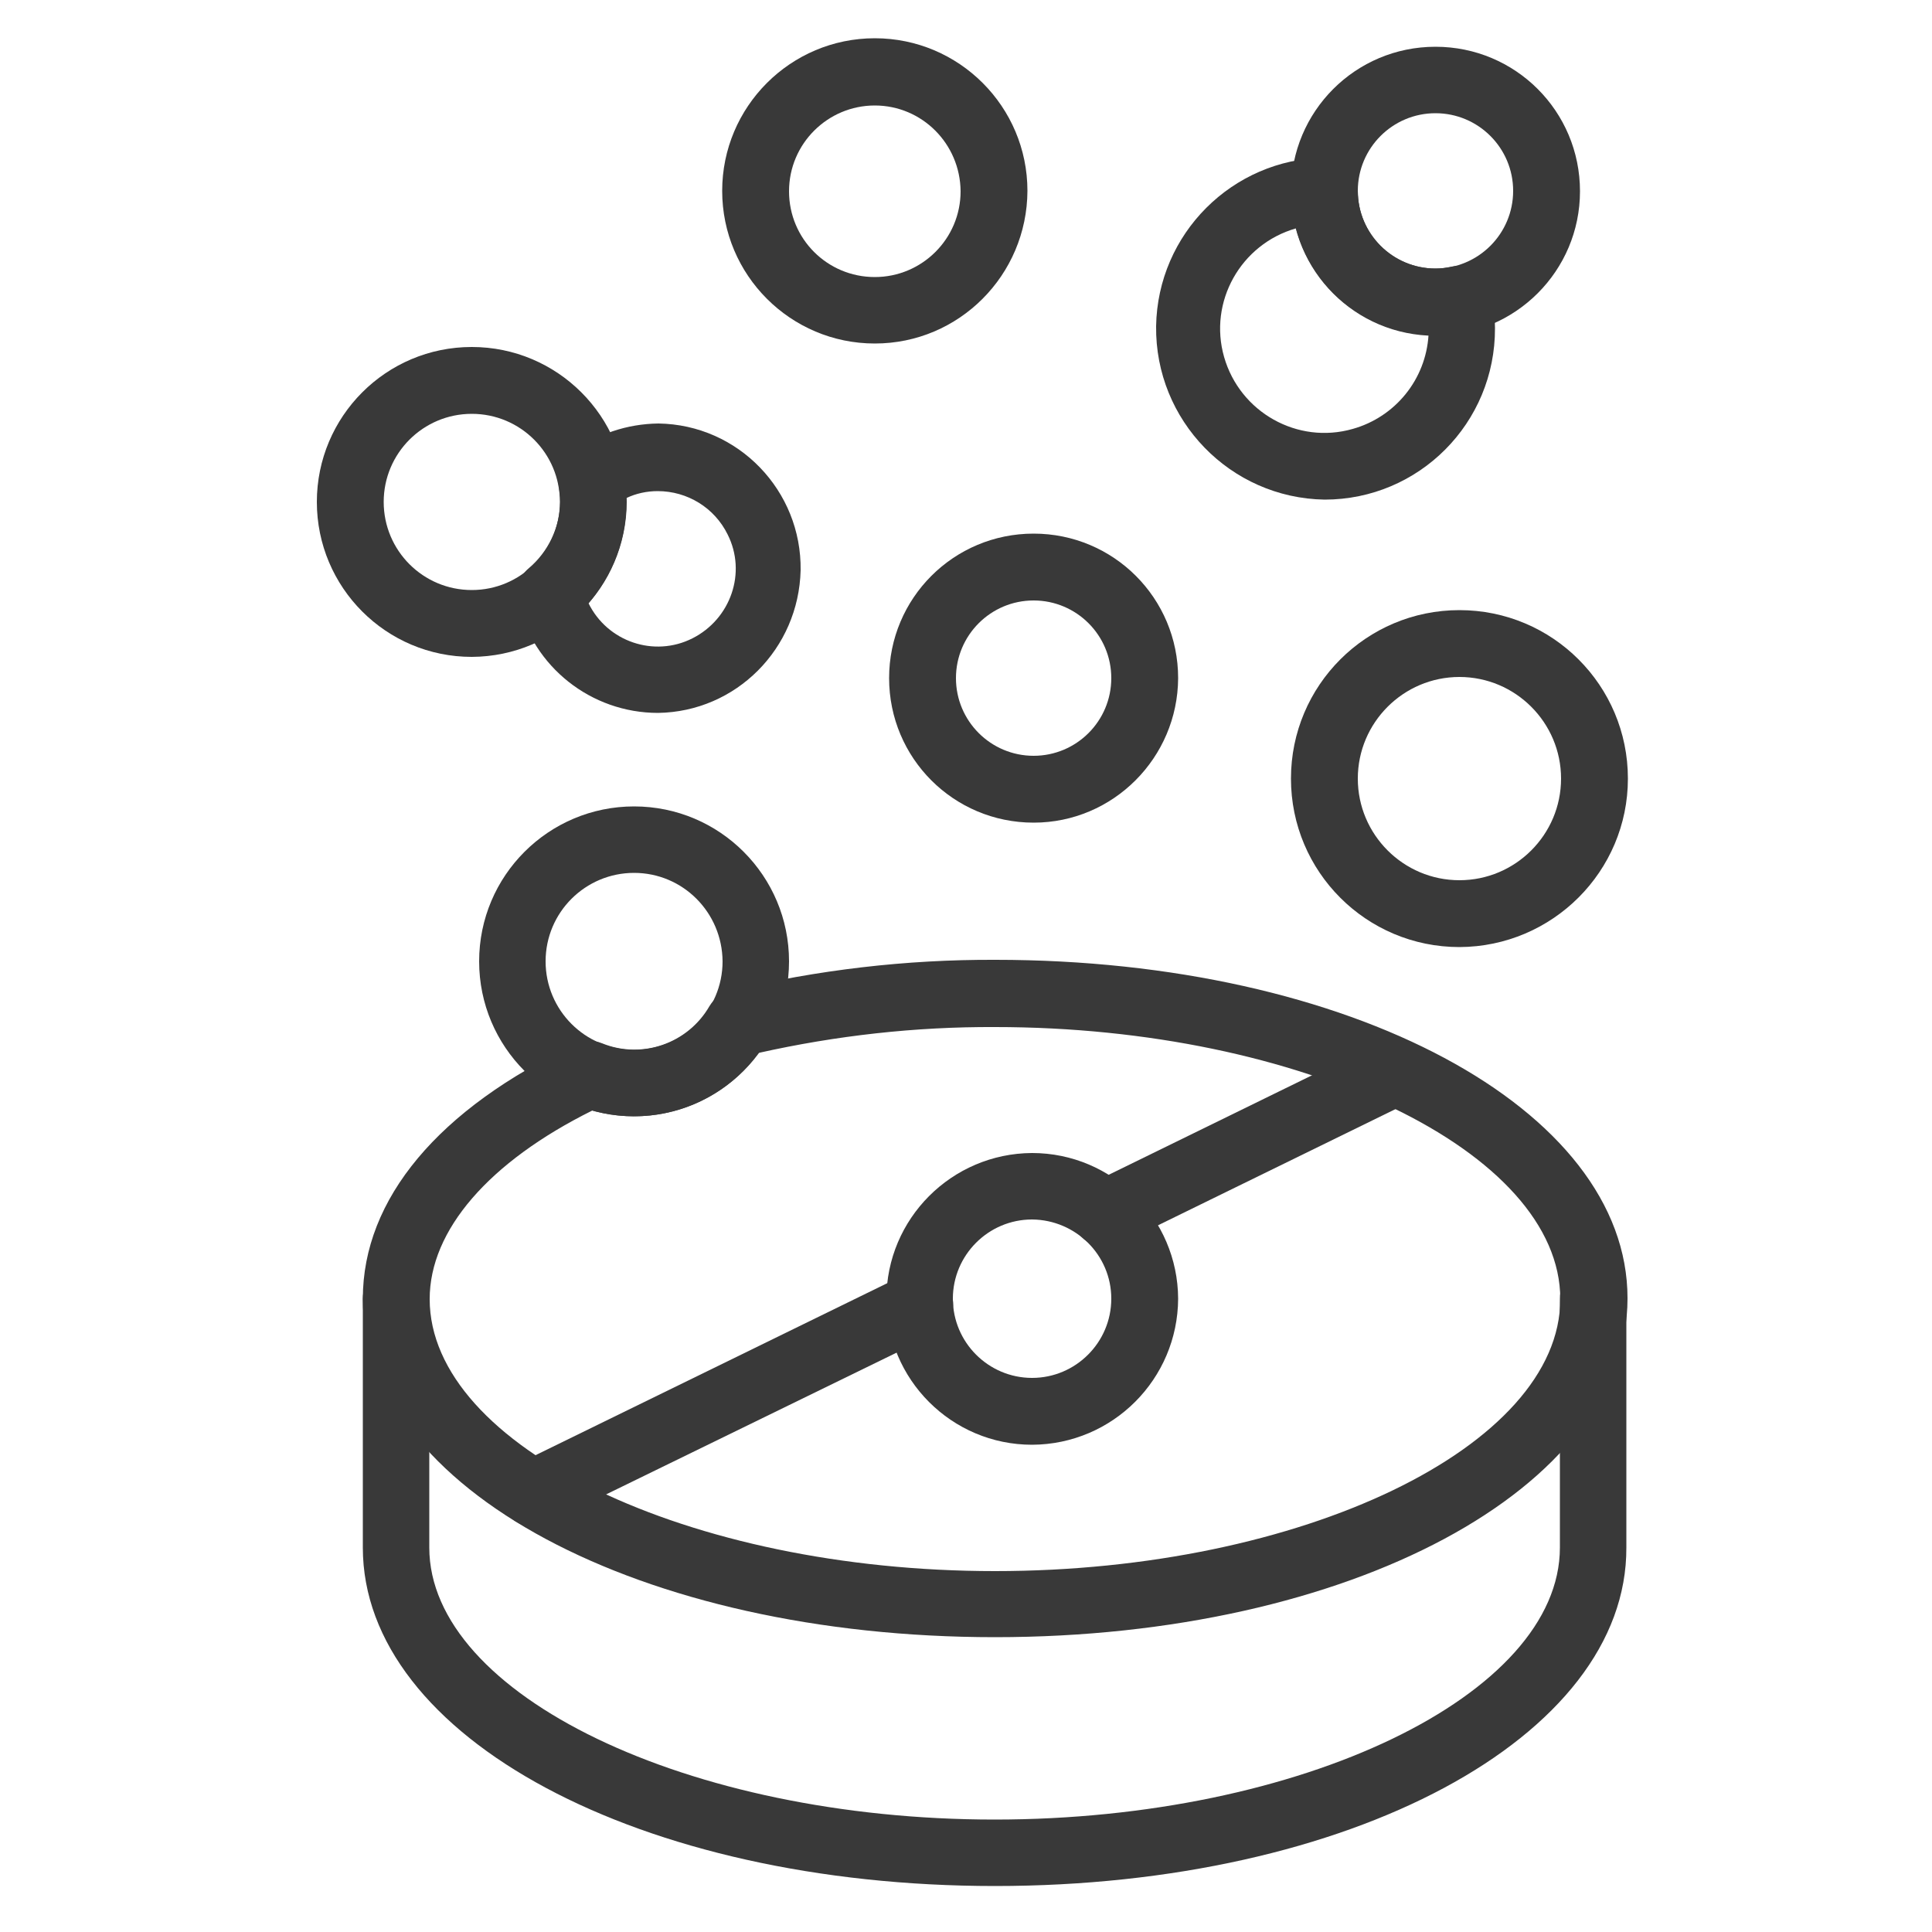 <?xml version="1.0" encoding="utf-8"?>
<!-- Generator: Adobe Illustrator 22.1.0, SVG Export Plug-In . SVG Version: 6.00 Build 0)  -->
<svg version="1.1" id="Layer_1" xmlns="http://www.w3.org/2000/svg" xmlns:xlink="http://www.w3.org/1999/xlink" x="0px" y="0px"
	 viewBox="0 0 500 500" style="enable-background:new 0 0 500 500;" xml:space="preserve">
<style type="text/css">
	.st0{fill:#393939;}
</style>
<path class="st0" d="M257.5,488.1c-91.7,0-163.6-38.5-163.6-87.6v-64.4c0-4.8,3.9-8.6,8.6-8.6c4.8,0,8.6,3.9,8.6,8.6v64.4
	c0,38.1,67,70.4,146.3,70.4s146.3-32.2,146.3-70.4v-64.4c0-4.8,3.9-8.6,8.6-8.6s8.6,3.9,8.6,8.6v64.4
	C421.1,449.6,349.3,488.1,257.5,488.1z"/>
<path class="st0" d="M138.1,395.1c-4.8,0-8.6-3.9-8.6-8.6c0-3.3,1.9-6.3,4.8-7.8l100-48.9c4.3-2.1,9.5-0.3,11.5,4
	c2.1,4.3,0.3,9.5-4,11.5l-100,48.8C140.7,394.8,139.4,395.1,138.1,395.1z"/>
<path class="st0" d="M286.1,322.7c-4.8,0-8.6-3.8-8.7-8.6c0-3.3,1.9-6.3,4.9-7.8l75-36.7c4.3-2.1,9.5-0.3,11.6,4s0.3,9.5-4,11.6
	l-75,36.7C288.7,322.4,287.5,322.7,286.1,322.7z"/>
<path class="st0" d="M267.5,212.9c-20.7,0-37.4-16.7-37.4-37.4s16.7-37.4,37.4-37.4s37.4,16.7,37.4,37.4l0,0
	C304.8,196.1,288.1,212.9,267.5,212.9z M267.5,155.4c-11.1,0-20.1,9-20.1,20.1s9,20.1,20.1,20.1s20.1-9,20.1-20.1
	S278.6,155.4,267.5,155.4z"/>
<path class="st0" d="M377.7,245.1c-24.1,0-43.6-19.5-43.6-43.6s19.5-43.6,43.6-43.6s43.6,19.5,43.6,43.6l0,0
	C421.3,225.5,401.8,245,377.7,245.1z M377.7,175.2c-14.5,0-26.3,11.8-26.3,26.3s11.8,26.3,26.3,26.3S404,216,404,201.5l0,0
	C404,187,392.2,175.2,377.7,175.2L377.7,175.2z"/>
<path class="st0" d="M267.1,373.9c-20.8,0-37.7-16.9-37.7-37.7c0-20.8,16.9-37.7,37.7-37.8c20.8,0,37.7,16.9,37.8,37.7l0,0
	C304.8,356.9,288,373.8,267.1,373.9z M267.1,315.6c-11.3,0-20.5,9.2-20.5,20.5s9.2,20.5,20.5,20.5c11.3,0,20.5-9.2,20.5-20.5l0,0
	C287.6,324.8,278.4,315.7,267.1,315.6z"/>
<path class="st0" d="M226.4,88.9c-21.8,0-39.5-17.7-39.5-39.5s17.7-39.5,39.5-39.5s39.5,17.7,39.5,39.5l0,0
	C265.8,71.2,248.2,88.9,226.4,88.9z M226.4,27.3c-12.2,0-22.2,9.9-22.2,22.2s9.9,22.2,22.2,22.2c12.2,0,22.2-9.9,22.2-22.2
	C248.5,37.2,238.6,27.3,226.4,27.3z"/>
<path class="st0" d="M164.1,288.9c-22.2,0-40.1-18-40.1-40.1c0-22.2,18-40.1,40.1-40.1c22.2,0,40.1,18,40.1,40.1l0,0
	C204.2,270.9,186.2,288.9,164.1,288.9z M164.1,225.9c-12.6,0-22.9,10.2-22.9,22.9c0,12.6,10.2,22.9,22.9,22.9
	c12.6,0,22.9-10.2,22.9-22.9C186.9,236.1,176.7,225.9,164.1,225.9L164.1,225.9z"/>
<path class="st0" d="M257.5,423.7c-91.7,0-163.6-38.5-163.6-87.6c0-25.8,19.6-49.2,55.1-65.9c2.1-1,4.6-1.1,6.8-0.2
	c10.3,4.2,22.2,0.1,27.8-9.6c1.2-2,3.1-3.4,5.4-4c22.5-5.4,45.5-8.1,68.6-8c91.7,0,163.6,38.5,163.6,87.6S349.3,423.7,257.5,423.7z
	 M153.3,287.4c-26.8,13.3-42.1,31-42.1,48.8c0,38.1,67,70.4,146.3,70.4s146.3-32.2,146.3-70.4s-67-70.4-146.3-70.4
	c-20.6-0.1-41.1,2.2-61.2,6.7C186.5,286,169.3,291.9,153.3,287.4z"/>
<path class="st0" d="M371.5,86.9c-20.7,0-37.4-16.7-37.4-37.4s16.7-37.4,37.4-37.4c20.7,0,37.4,16.7,37.4,37.4l0,0
	C408.9,70.1,392.2,86.8,371.5,86.9z M371.5,29.3c-11.1,0-20.1,9-20.1,20.1s9,20.1,20.1,20.1s20.1-9,20.1-20.1S382.6,29.3,371.5,29.3
	z"/>
<path class="st0" d="M342.8,129.3c-24.4-0.4-43.9-20.5-43.6-44.9c0.4-23.9,19.7-43.2,43.6-43.6c4.8,0,8.6,3.9,8.6,8.6l0,0
	c0,11.1,9,20.1,20.1,20.1c1.4,0,2.8-0.2,4.2-0.5c4.6-1,9.2,2,10.2,6.6c0.7,3.1,1,6.2,1,9.3C387,109.5,367.2,129.3,342.8,129.3z
	 M335.4,59.1c-14.3,4.1-22.7,19-18.6,33.3s19,22.7,33.3,18.6c11-3.1,18.9-12.8,19.6-24.3C353.5,86,339.6,74.8,335.4,59.1z"/>
<path class="st0" d="M122.1,170C99.9,170,82,152,82,129.9s17.9-40.1,40.1-40.1c22.1,0,40.1,17.9,40.1,40.1l0,0
	C162.1,152,144.2,169.9,122.1,170z M122.1,107.1c-12.6,0-22.8,10.2-22.8,22.8s10.2,22.8,22.8,22.8s22.8-10.2,22.8-22.8
	C144.9,117.3,134.7,107.1,122.1,107.1z"/>
<path class="st0" d="M170.3,184.5c-17.3,0-32.4-11.9-36.3-28.8c-0.8-3.2,0.3-6.5,2.8-8.6c5.1-4.3,8.1-10.6,8.2-17.3
	c0-1.4-0.2-2.7-0.4-4.1c-0.6-3.2,0.7-6.5,3.3-8.4c6.5-5,14.4-7.6,22.5-7.7c20.7,0.3,37.1,17.4,36.8,38
	C206.7,167.9,190.5,184.2,170.3,184.5L170.3,184.5z M152.3,156.1c4.9,10,17,14.1,26.9,9.1s14.1-17,9.1-26.9
	c-3.4-6.9-10.4-11.2-18.1-11.2c-2.8,0-5.6,0.6-8.1,1.8c0,0.4,0,0.7,0,1.1C162.1,139.6,158.6,148.8,152.3,156.1z"/>
</svg>
